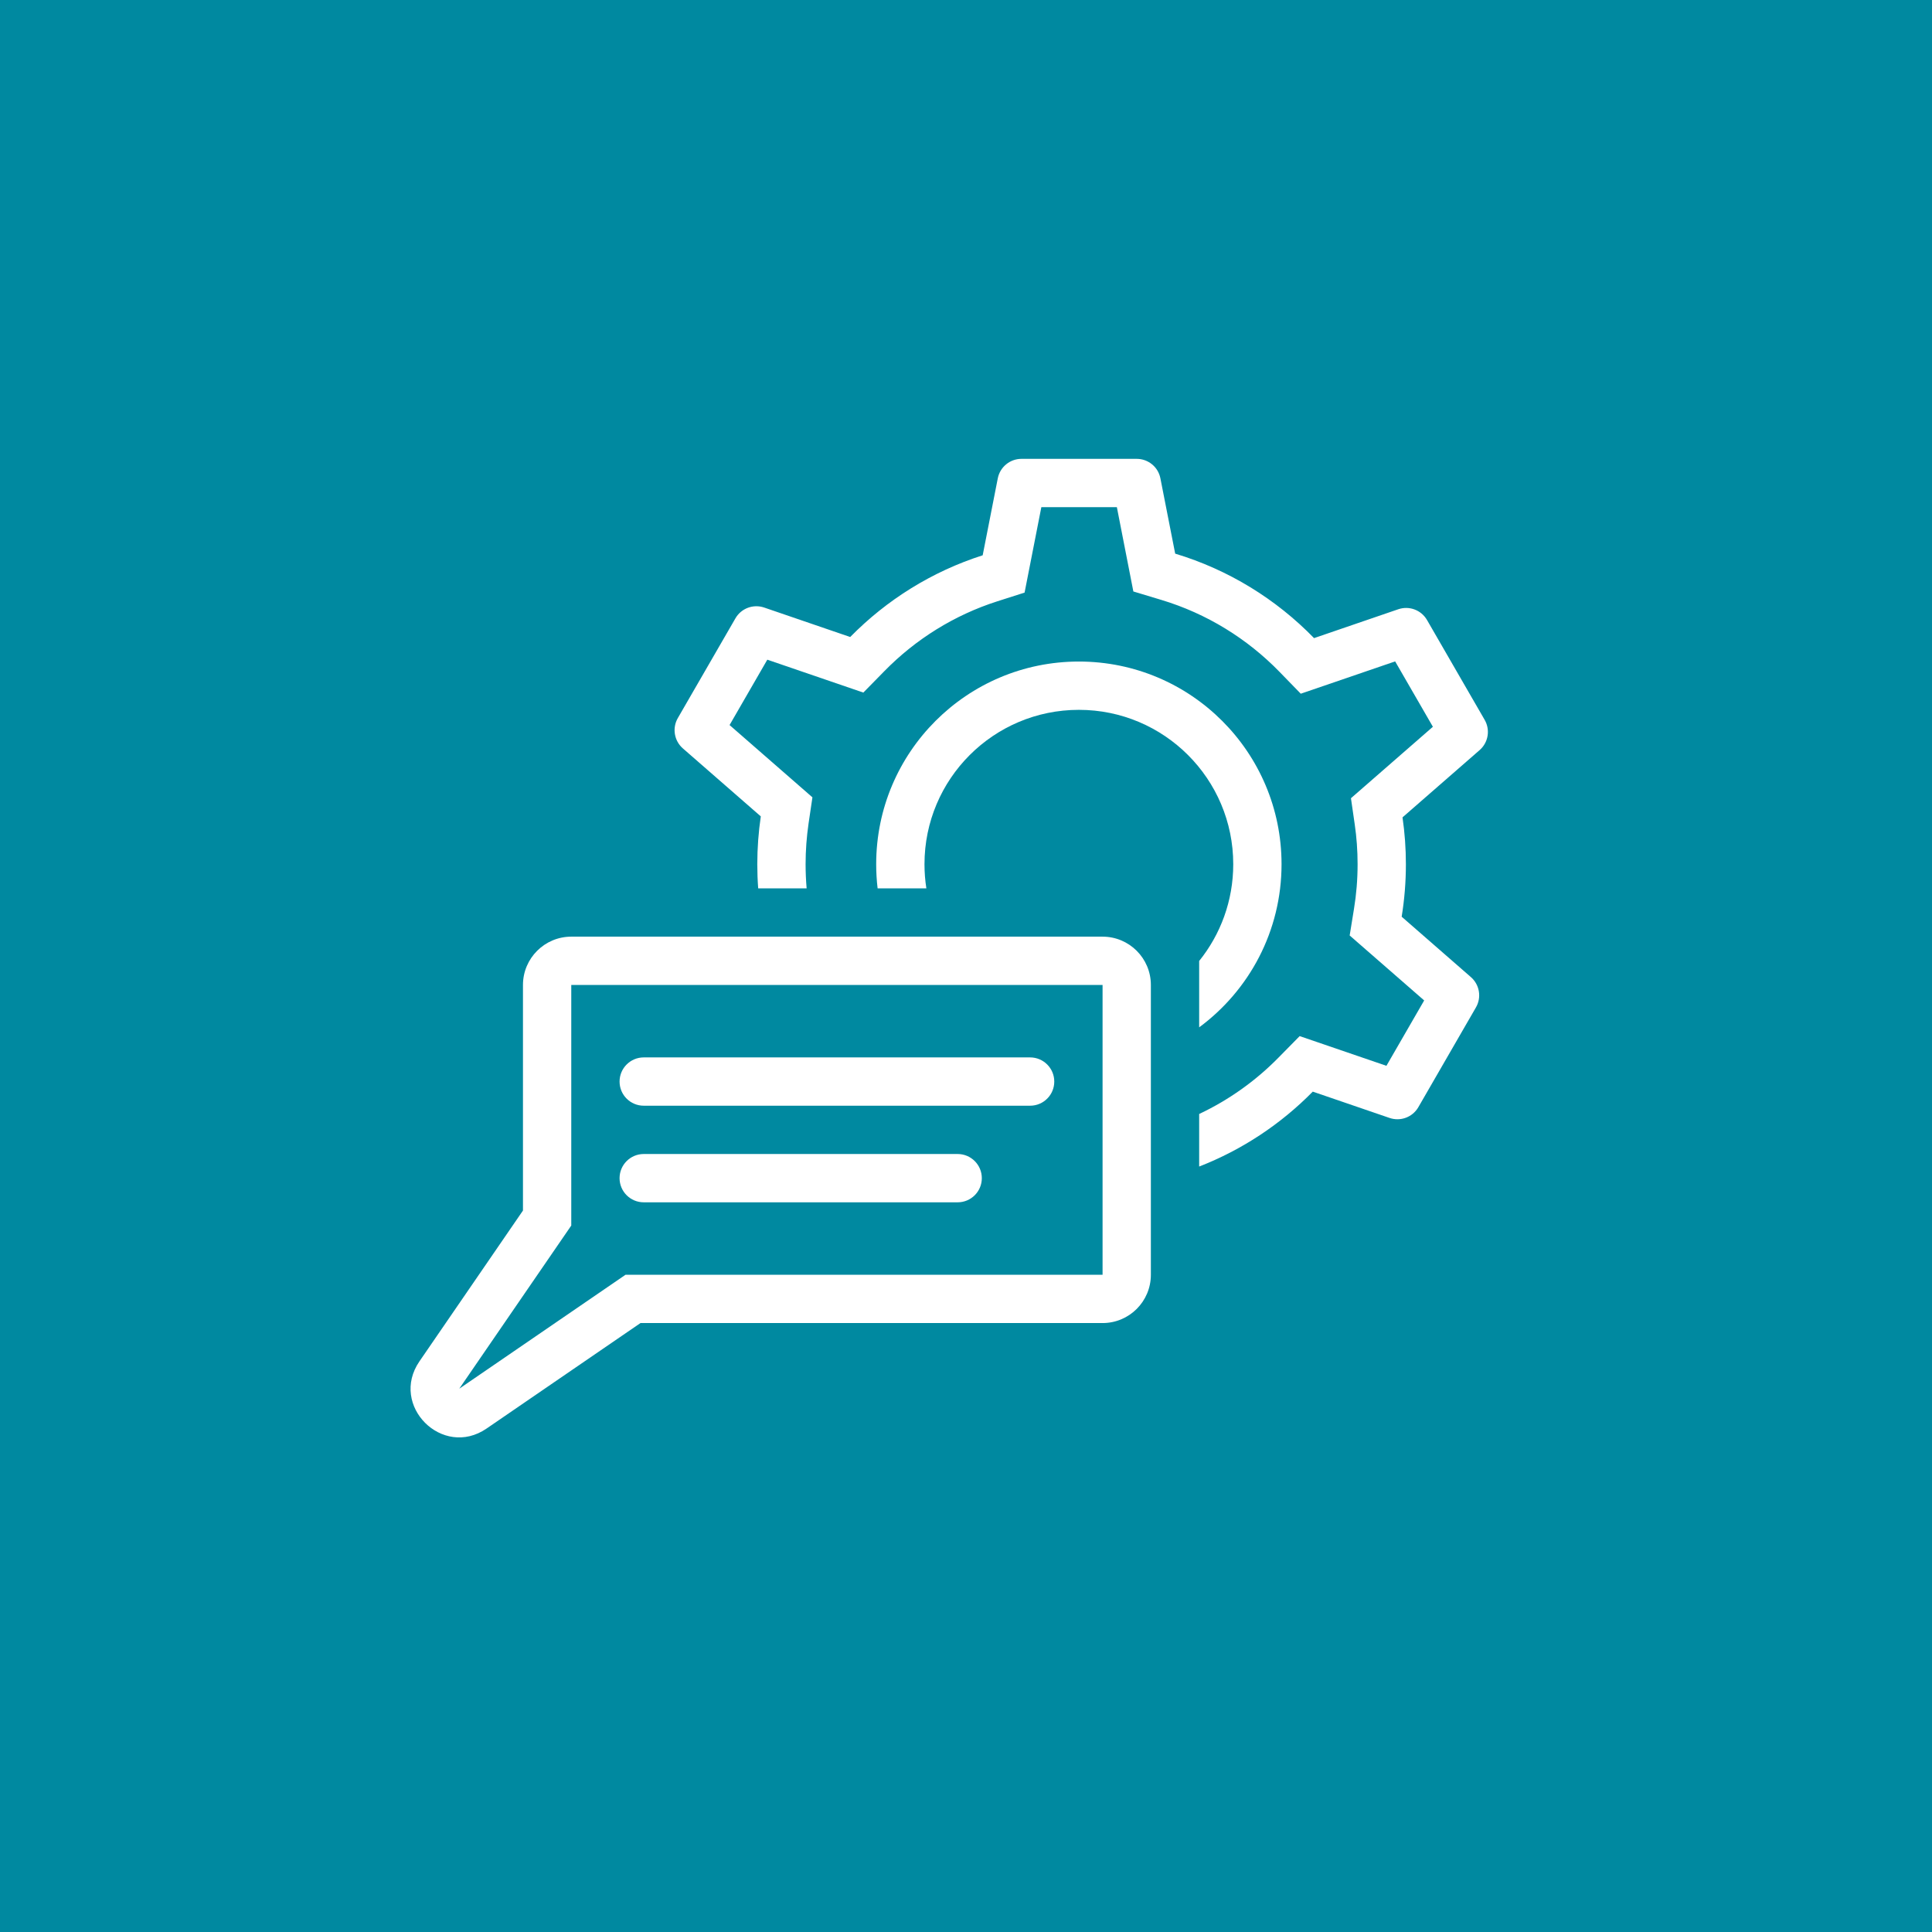 <svg xmlns="http://www.w3.org/2000/svg" width="80" height="80" fill="none" viewBox="0 0 80 80">
    <path fill="#0089A0" d="M0 0H80V80H0z"/>
    <path fill="#fff" d="M46.93 24.492L46.247 21H43.12l-.694 3.538-1.126.36c-1.785.57-3.382 1.57-4.668 2.88l-.883.9-3.976-1.362-1.563 2.707 3.431 2.993-.16 1.081c-.08.55-.123 1.114-.123 1.688 0 .338.015.671.043 1h-2.006c-.025-.33-.037-.663-.037-1 0-.673.05-1.334.145-1.98l-3.227-2.815c-.36-.315-.448-.84-.21-1.254l2.387-4.133c.239-.414.738-.6 1.19-.446l3.562 1.22c1.509-1.537 3.385-2.712 5.486-3.384l.625-3.185c.092-.47.503-.808.981-.808h4.772c.478 0 .89.338.981.808l.612 3.117c2.21.665 4.181 1.885 5.75 3.498l3.488-1.195c.453-.155.951.032 1.19.446l2.386 4.133c.24.414.152.94-.209 1.254l-3.192 2.784c.092.633.14 1.281.14 1.94 0 .74-.06 1.467-.175 2.174l2.867 2.501c.36.314.448.84.209 1.254l-2.386 4.133c-.239.413-.738.6-1.19.445l-3.181-1.09c-1.32 1.342-2.92 2.407-4.704 3.102v-2.176c1.227-.579 2.336-1.37 3.278-2.328l.883-.897 3.593 1.23 1.563-2.707-3.085-2.69.178-1.098c.099-.602.15-1.22.15-1.853 0-.563-.04-1.115-.119-1.654l-.156-1.078 3.393-2.959-1.563-2.707-3.908 1.338-.883-.908c-1.337-1.374-3.015-2.412-4.894-2.977l-1.154-.348z"/>
    <path fill="#fff" d="M49.655 42.54c2.07-1.528 3.411-3.985 3.411-6.755 0-4.635-3.757-8.392-8.392-8.392-4.636 0-8.393 3.757-8.393 8.392 0 .339.02.672.059 1h2.019c-.052-.326-.078-.66-.078-1 0-3.53 2.862-6.392 6.393-6.392 3.53 0 6.392 2.862 6.392 6.392 0 1.517-.528 2.911-1.411 4.007v2.748zM26.655 43.785c-.552 0-1 .448-1 1 0 .553.448 1 1 1h16c.552 0 1-.447 1-1 0-.552-.448-1-1-1h-16zM25.655 48.785c0-.552.448-1 1-1h13c.552 0 1 .448 1 1 0 .553-.448 1-1 1h-13c-.552 0-1-.447-1-1z"/>
    <path fill="#fff" fill-rule="evenodd" d="M23.655 38.785c-1.104 0-2 .896-2 2v9.341l-4.287 6.245c-1.254 1.827.952 4.035 2.78 2.782l6.373-4.368h19.134c1.105 0 2-.895 2-2v-12c0-1.104-.895-2-2-2h-22zm0 2h22v12H25.902l-6.885 4.718 4.638-6.756v-9.962z" clip-rule="evenodd"/>
</svg>
